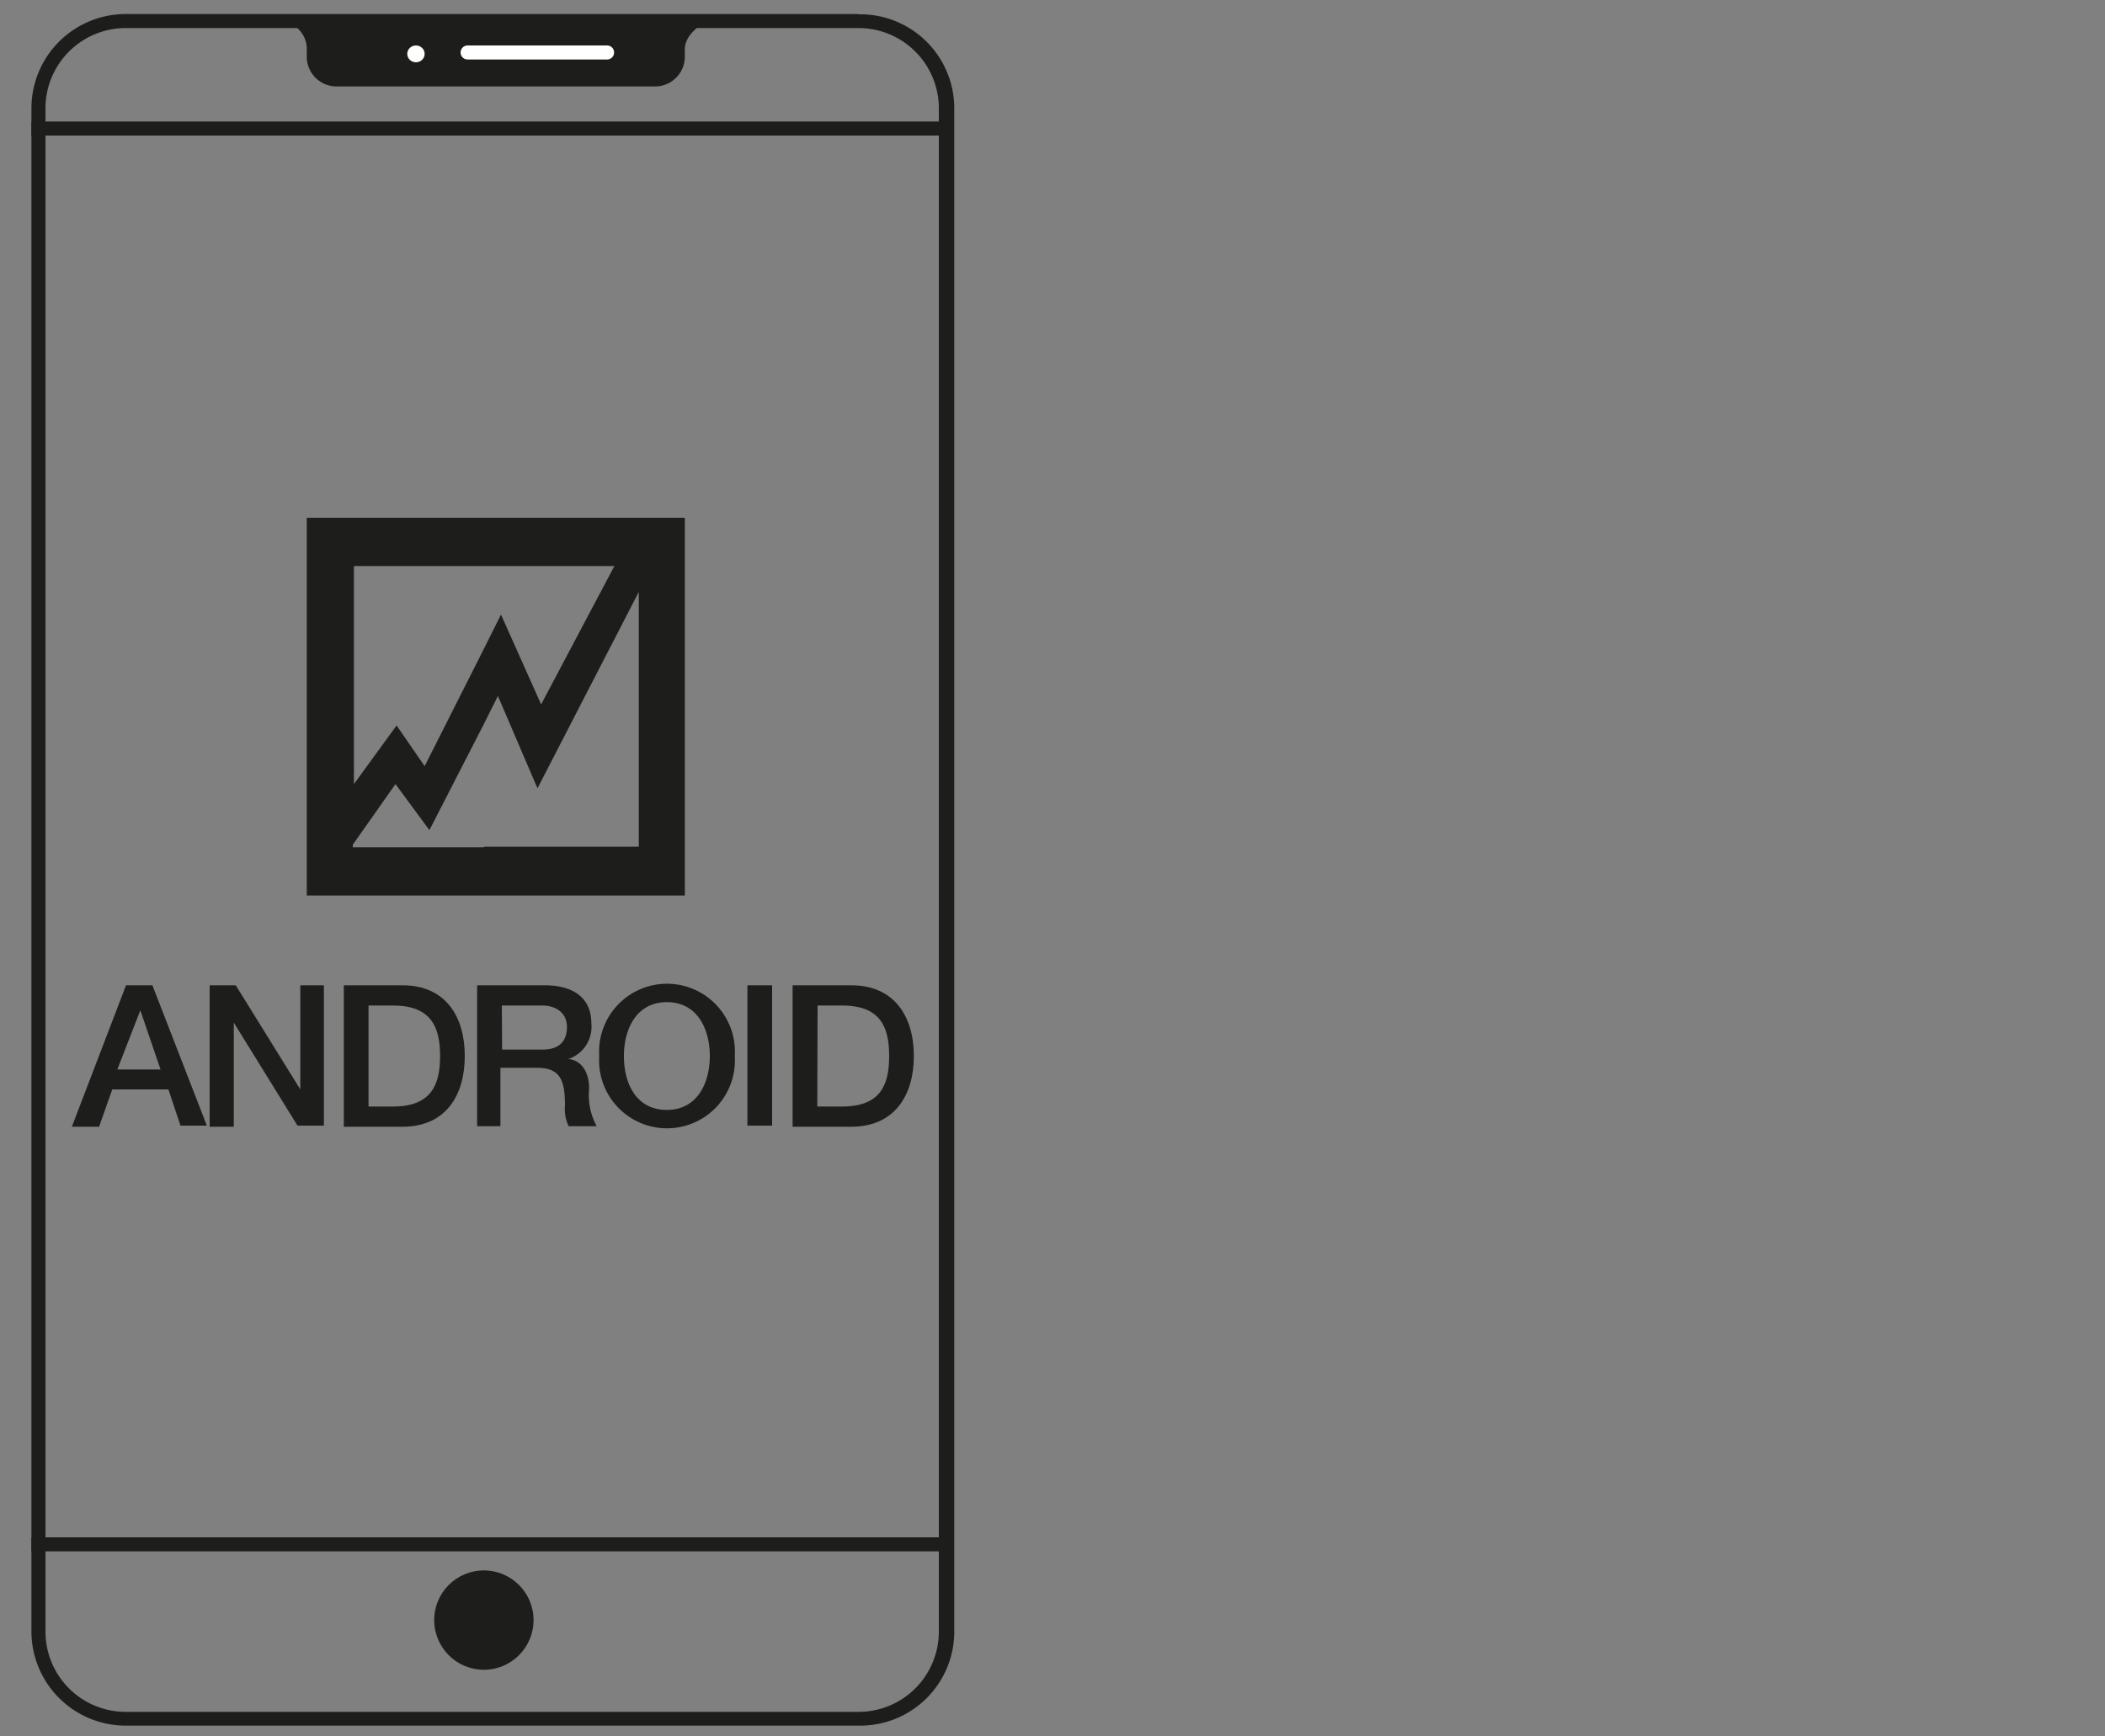 <svg id="Capa_1" data-name="Capa 1" xmlns="http://www.w3.org/2000/svg" viewBox="0 0 75 61.87"><rect x="0" y="0" width="75" height="61.87" fill="#808080" stroke="none"/><defs><style>.cls-1{fill:#1d1d1b;}.cls-2,.cls-4{fill:none;}.cls-2{stroke:#fff;stroke-linecap:round;stroke-linejoin:round;stroke-width:0.5px;}.cls-3{fill:#fff;}.cls-4{stroke:#1d1d1b;stroke-miterlimit:10;stroke-width:0.5px;}</style></defs><title>FenixApp-android</title><path class="cls-1" d="M30.59,1a2.86,2.86,0,0,1,2.86,2.86V58.13A2.86,2.86,0,0,1,30.59,61H4.48a2.86,2.86,0,0,1-2.86-2.86V3.87A2.86,2.86,0,0,1,4.48,1H30.59m0-.5H4.48A3.36,3.36,0,0,0,1.12,3.87V58.13a3.36,3.36,0,0,0,3.36,3.36H30.59A3.35,3.35,0,0,0,34,58.13V3.87A3.35,3.35,0,0,0,30.59.51Z"/><path class="cls-1" d="M10.93,18.45V31.91h6.31V30.19H12.57V30.1l1.52-2.16,1.21,1.64,1.94-3.78V23.12L15.13,27.3l-1-1.45-1.52,2.09V20.17h4.67V18.45Zm6.31,13.46H24.4V18.45H17.24v1.72h4.65L19.28,25.1l-1.43-3.2-.61,1.22V25.8l.5-1,1.41,3.29,3.61-7v9.08H17.24Z"/><path class="cls-1" d="M23.33,3.08H12A1.06,1.06,0,0,1,10.93,2V1.81a1,1,0,0,0-.66-1H24.48c1.06,0-.15.18-.08,1.05V2A1.06,1.06,0,0,1,23.33,3.08Z"/><line class="cls-2" x1="16.66" y1="1.87" x2="21.63" y2="1.87"/><ellipse class="cls-3" cx="14.82" cy="1.92" rx="0.31" ry="0.3"/><path class="cls-1" d="M4.49,35.11h.94l1.94,5H6.43L6,38.82h-2l-.47,1.33H2.56Zm-.31,3H5.72L5,36h0Z"/><path class="cls-1" d="M7.47,35.11H8.4l2.3,3.71h0V35.11h.84v5h-.94L8.33,36.44h0v3.71H7.47Z"/><path class="cls-1" d="M12.25,35.11h2.09c1.55,0,2.22,1.13,2.22,2.52s-.67,2.52-2.22,2.52H12.25Zm.88,4.32H14c1.38,0,1.68-.79,1.68-1.8s-.3-1.8-1.68-1.8h-.87Z"/><path class="cls-1" d="M17,35.11H19.4c1.11,0,1.67.51,1.67,1.36a1.21,1.21,0,0,1-.83,1.27v0c.3,0,.75.27.75,1.06a2.3,2.3,0,0,0,.27,1.33h-1a1.44,1.44,0,0,1-.13-.74c0-.93-.19-1.34-1-1.34h-1.3v2.08H17Zm.89,2.29h1.45c.55,0,.86-.27.86-.8s-.42-.77-.88-.77H17.88Z"/><path class="cls-1" d="M26.18,37.63a2.42,2.42,0,1,1-4.83,0,2.42,2.42,0,1,1,4.83,0Zm-3.95,0c0,1,.45,1.92,1.53,1.92s1.53-.95,1.53-1.92-.45-1.92-1.53-1.92S22.23,36.66,22.23,37.63Z"/><path class="cls-1" d="M26.63,35.11h.88v5h-.88Z"/><path class="cls-1" d="M28.24,35.11h2.09c1.55,0,2.23,1.13,2.23,2.52s-.68,2.52-2.23,2.52H28.24Zm.88,4.32H30c1.39,0,1.68-.79,1.68-1.8s-.29-1.8-1.68-1.8h-.87Z"/><line class="cls-4" x1="1.12" y1="55.03" x2="33.95" y2="55.03"/><line class="cls-4" x1="1.12" y1="4.58" x2="33.95" y2="4.58"/><circle class="cls-1" cx="17.24" cy="57.73" r="1.77"/></svg>